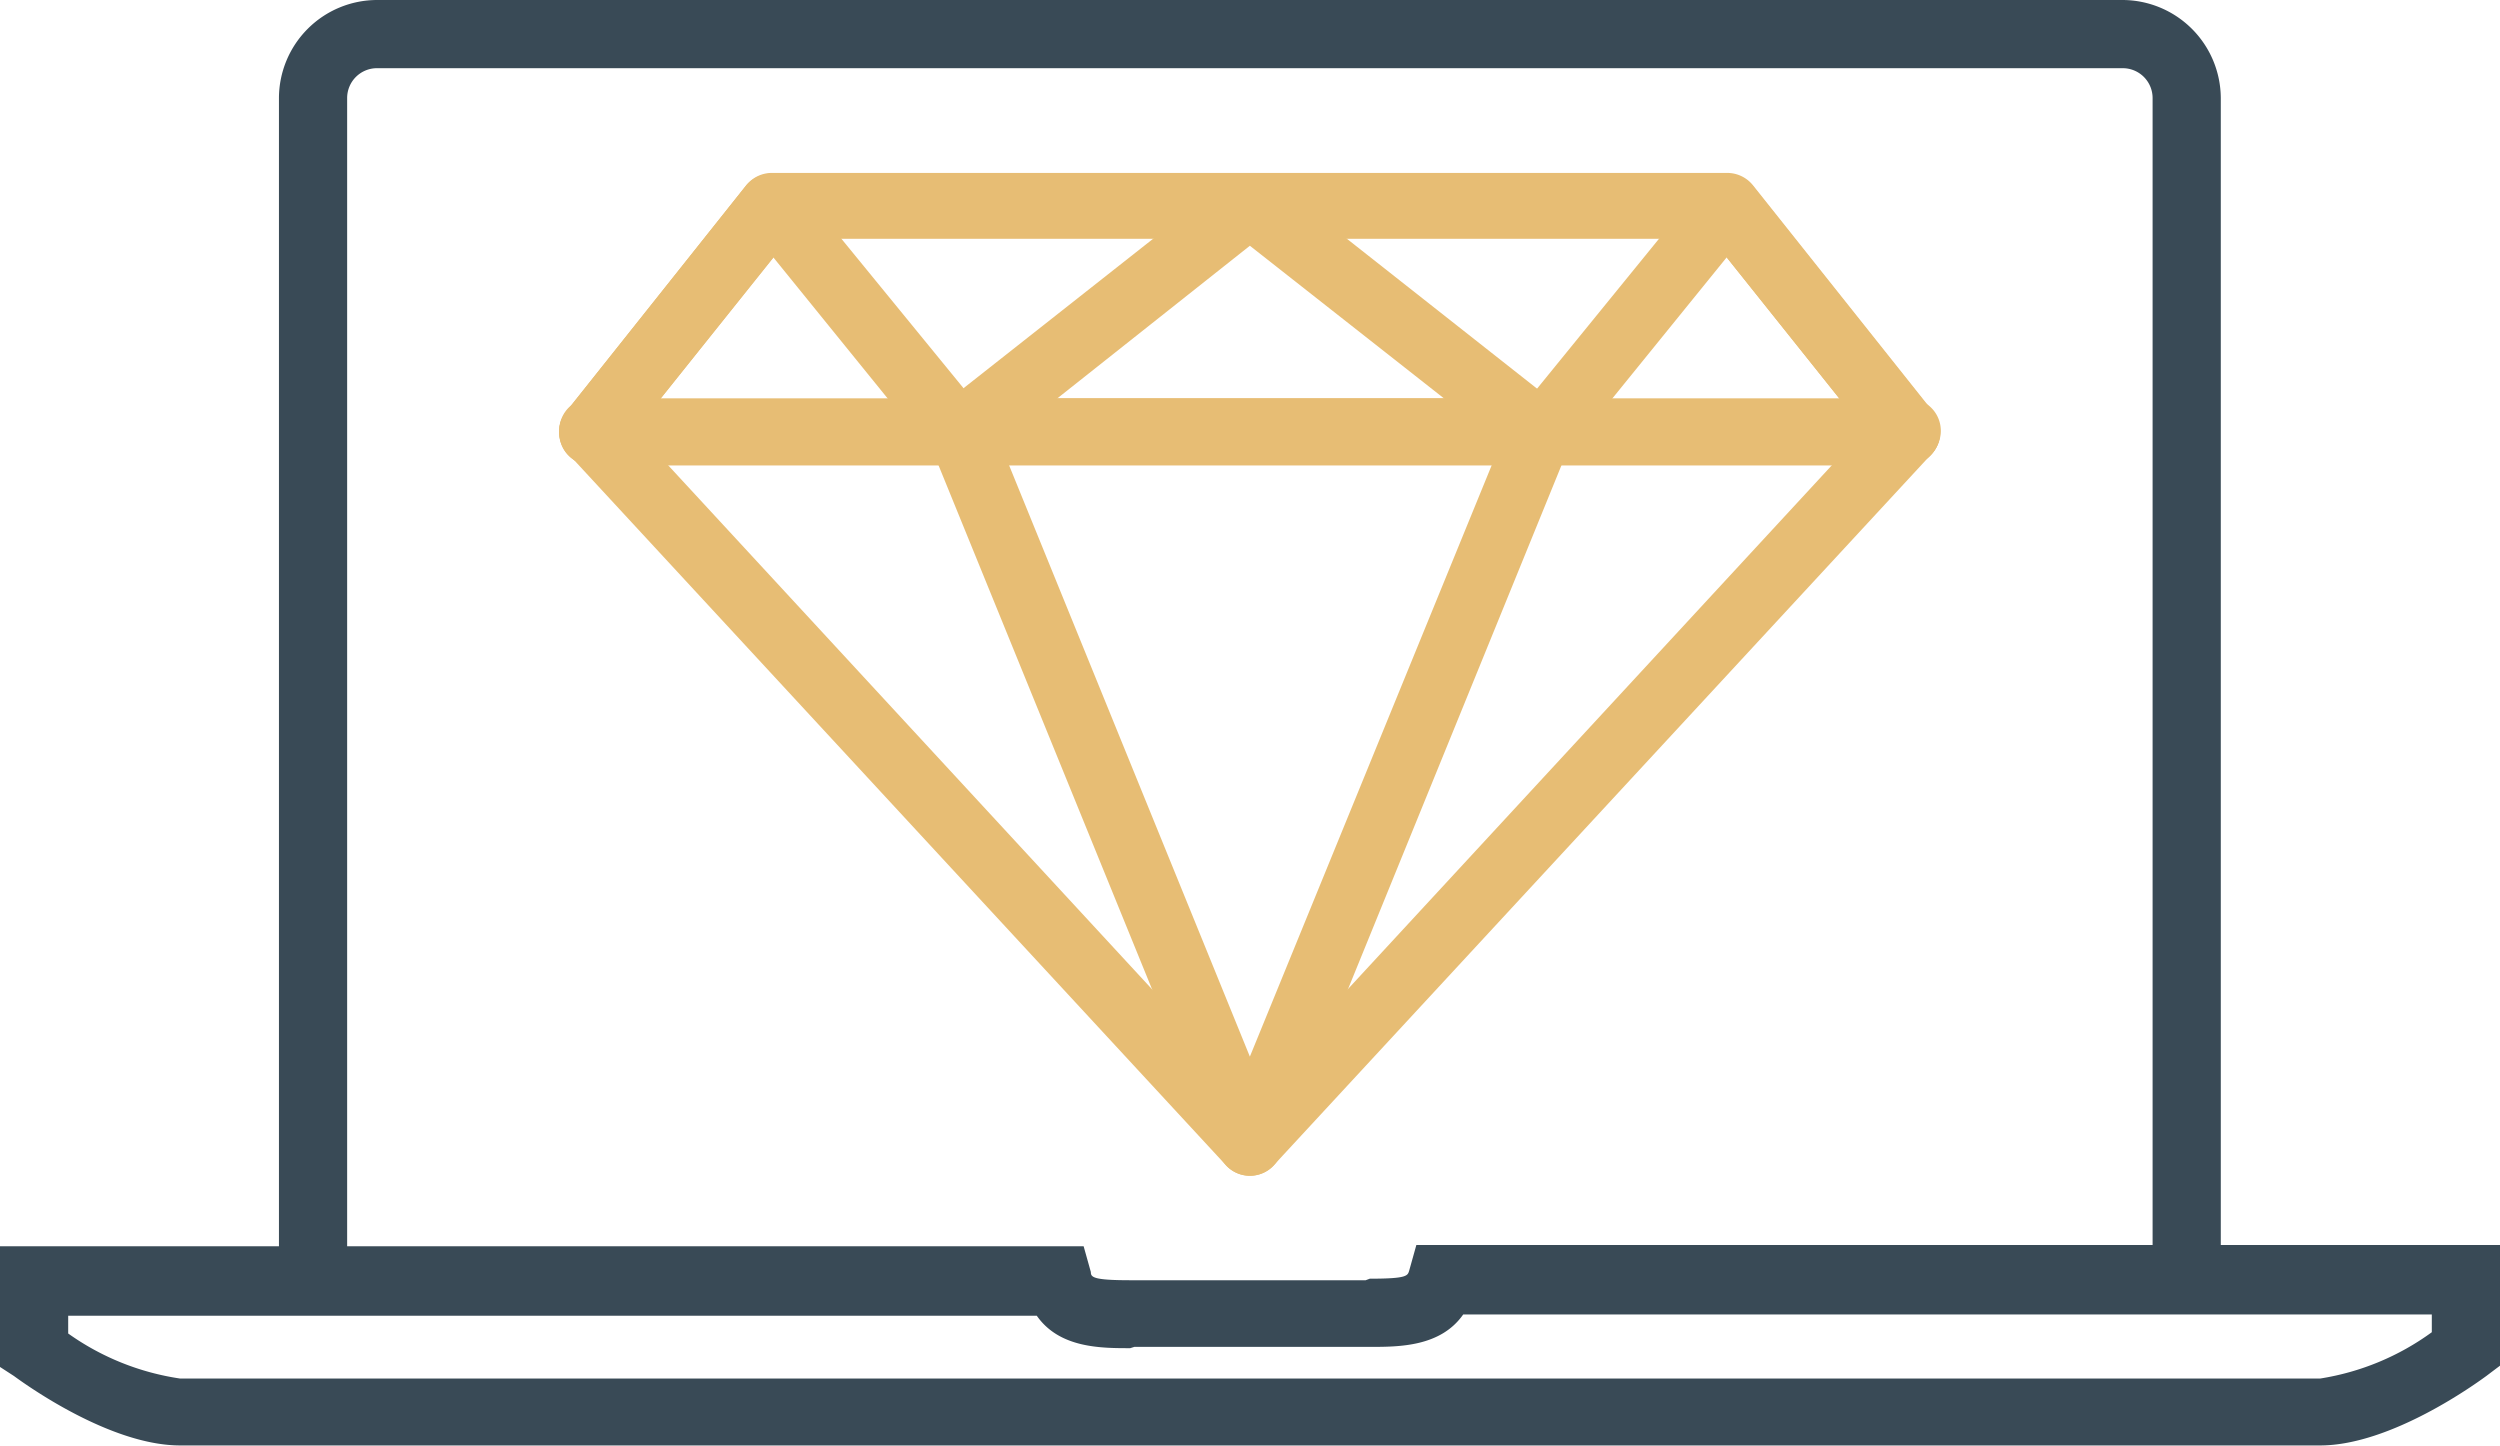 <svg xmlns="http://www.w3.org/2000/svg" viewBox="0 0 97.15 56.21">
  <path d="M86.3,50H83.65V3.81a1.16,1.16,0,0,0-1.16-1.16H14.66a1.16,1.16,0,0,0-1.17,1.16V50H10.84V3.81A3.82,3.82,0,0,1,14.65,0H82.48A3.83,3.83,0,0,1,86.3,3.81Z" transform="translate(0 0)" fill="#394a56"/>
  <path d="M53.23,49.69c1.44,0,1.47-.11,1.53-.31l.28-1H97.15v4.69l-.53.4c-.37.27-3.7,2.7-6.46,2.7H7c-2.76,0-6.09-2.43-6.46-2.7L0,53.12V48.43H42.11l.28,1c0,.2.08.32,1.53.32h9.15m-9.15,2.64c-1.14,0-2.75,0-3.63-1.26H2.65v.69A10,10,0,0,0,7,53.57H90.16a10,10,0,0,0,4.34-1.8v-.69H56.86c-.88,1.26-2.5,1.26-3.63,1.26H44.08" transform="translate(0 0)" fill="#394a56"/>
  <path d="M68.34,5.13H63.08L46,45.69H51.3Z" transform="translate(0 0)" fill="none"/>
  <g>
    <g>
      <path d="M48.57,45.69h0a1.27,1.27,0,0,1-.93-.41L22.06,17.61a1.29,1.29,0,0,1,.07-1.8,1.3,1.3,0,0,1,.86-.33H74.16a1.26,1.26,0,0,1,1.26,1.27,1.32,1.32,0,0,1-.33.86L49.5,45.28A1.26,1.26,0,0,1,48.57,45.69ZM25.89,18,48.57,42.56,71.26,18Z" transform="translate(0 0)" fill="#e7bd74"/>
      <path d="M48.57,45.69h0a1.26,1.26,0,0,1-1.17-.79L36.12,17.22a1.28,1.28,0,0,1,.69-1.65,1.37,1.37,0,0,1,.49-.09H59.85a1.26,1.26,0,0,1,1.27,1.26,1.28,1.28,0,0,1-.09.48L49.75,44.9A1.27,1.27,0,0,1,48.57,45.69ZM39.18,18l9.39,23.06L58,18Z" transform="translate(0 0)" fill="#e7bd74"/>
    </g>
    <g>
      <path d="M74.16,18.08H23a1.27,1.27,0,0,1-1.27-1.27A1.25,1.25,0,0,1,22,16l7-8.8a1.27,1.27,0,0,1,1-.48H67.12a1.28,1.28,0,0,1,1,.48l7,8.8a1.27,1.27,0,0,1-1,2.06ZM25.63,15.54H71.52l-5-6.26H30.64Z" transform="translate(0 0)" fill="#e7bd74"/>
      <path d="M59.85,18.08H37.3l-.79-2.26L47.79,6.93h1.57l11.28,8.89ZM41,15.55H56.2l-7.63-6Z" transform="translate(0 0)" fill="#e7bd74"/>
      <path d="M37.2,18.08H23a1.27,1.27,0,0,1-1.27-1.27A1.25,1.25,0,0,1,22,16l7-8.8a1.33,1.33,0,0,1,1.88-.12l.11.11L38.19,16A1.26,1.26,0,0,1,38,17.79a1.23,1.23,0,0,1-.8.29ZM25.63,15.54h8.91L30.05,10Z" transform="translate(0 0)" fill="#e7bd74"/>
      <path d="M74.16,18.08H60a1.27,1.27,0,0,1-1.27-1.27A1.3,1.3,0,0,1,59,16l7.16-8.8A1.33,1.33,0,0,1,68,7.11l.11.11,7,8.8a1.27,1.27,0,0,1-1,2.06ZM62.61,15.54h8.91L67.1,10Z" transform="translate(0 0)" fill="#e7bd74"/>
    </g>
  </g>
</svg>
